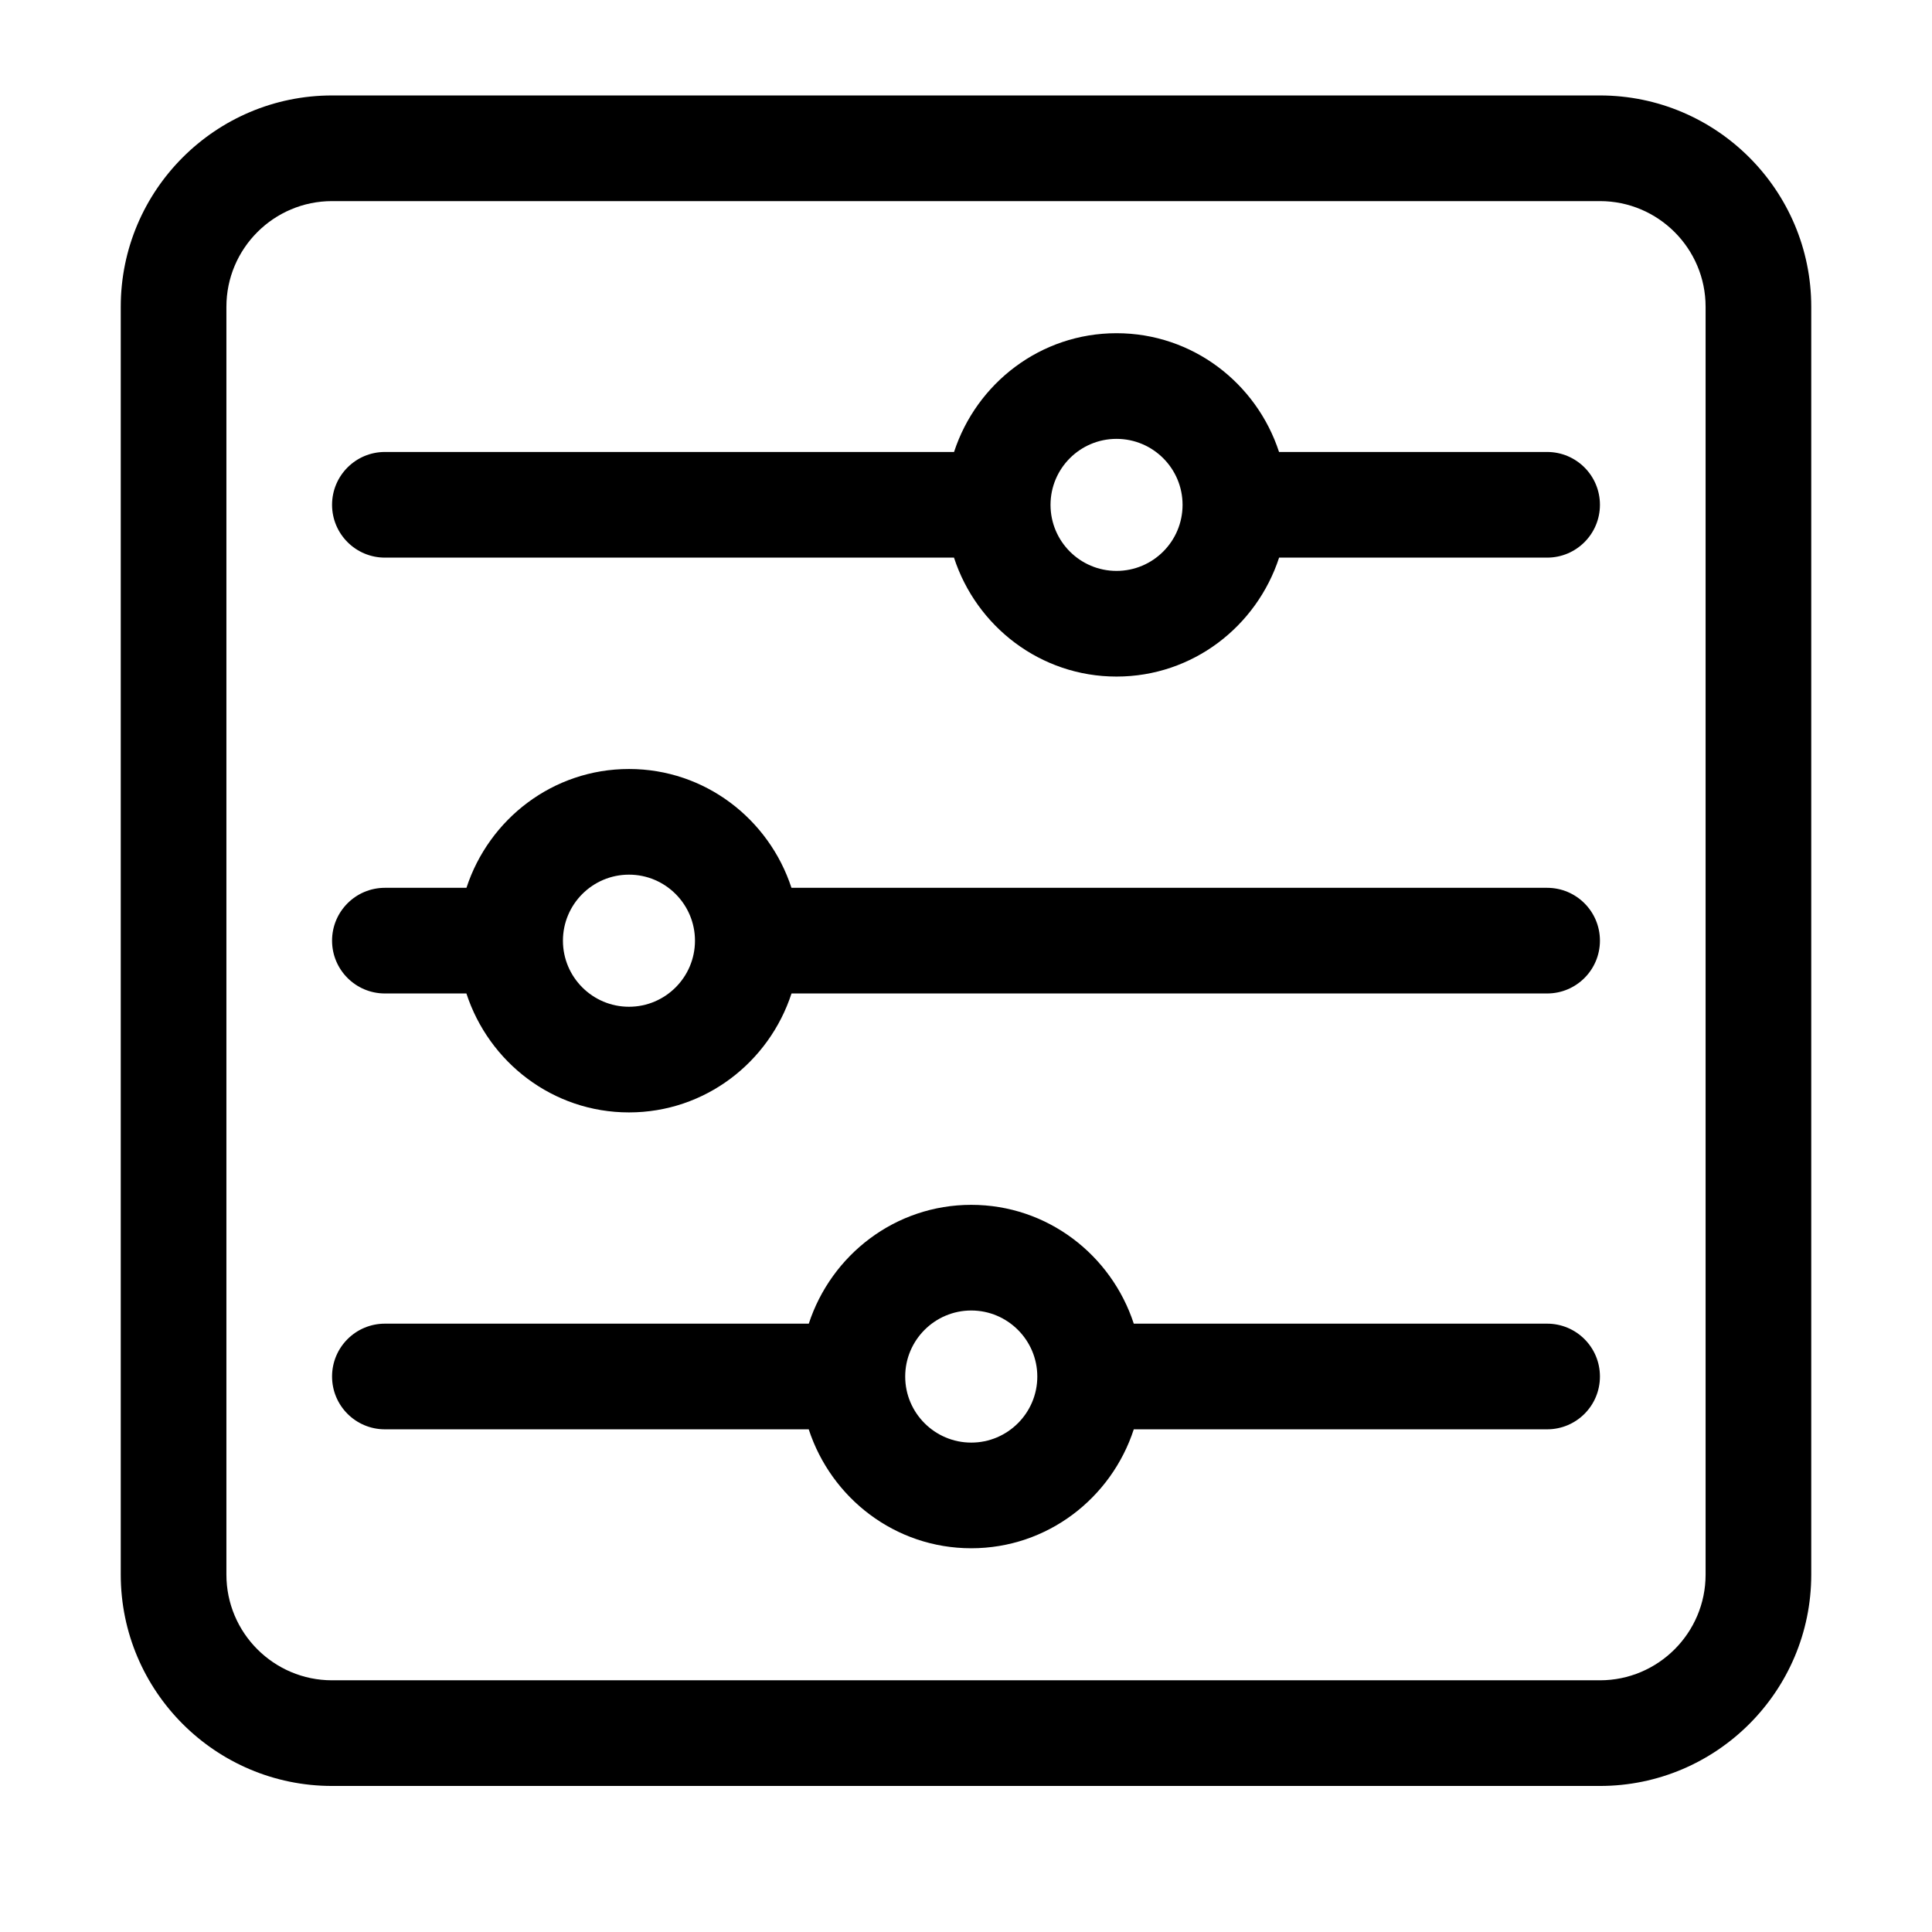 <svg width="32" height="32" viewBox="0 0 32 32" fill="none" xmlns="http://www.w3.org/2000/svg">
<path d="M6.375 9.236H15.801C16.172 10.375 17.232 11.206 18.493 11.206C19.755 11.206 20.814 10.375 21.186 9.236H25.625C26.109 9.236 26.5 8.844 26.5 8.361C26.5 7.878 26.109 7.486 25.625 7.486H21.185C20.813 6.348 19.754 5.519 18.493 5.519C17.233 5.519 16.174 6.348 15.802 7.486H6.375C5.892 7.486 5.5 7.878 5.5 8.361C5.5 8.844 5.892 9.236 6.375 9.236ZM18.493 7.269C19.097 7.269 19.587 7.759 19.587 8.362C19.587 8.966 19.097 9.456 18.493 9.456C17.89 9.456 17.4 8.966 17.4 8.362C17.4 7.759 17.89 7.269 18.493 7.269Z" fill="black"/>
<path d="M6.375 16.455H7.725C8.097 17.594 9.156 18.425 10.418 18.425C11.679 18.425 12.739 17.594 13.11 16.455H25.625C26.109 16.455 26.5 16.063 26.5 15.58C26.5 15.097 26.109 14.705 25.625 14.705H13.109C12.737 13.567 11.678 12.737 10.418 12.737C9.157 12.737 8.098 13.567 7.726 14.705H6.375C5.892 14.705 5.5 15.097 5.5 15.58C5.5 16.063 5.892 16.455 6.375 16.455ZM10.418 14.487C11.021 14.487 11.511 14.978 11.511 15.581C11.511 16.184 11.021 16.675 10.418 16.675C9.814 16.675 9.324 16.184 9.324 15.581C9.324 14.978 9.814 14.487 10.418 14.487Z" fill="black"/>
<path d="M6.375 23.674H13.395C13.767 24.813 14.826 25.644 16.087 25.644C17.348 25.644 18.408 24.813 18.779 23.674H25.625C26.109 23.674 26.5 23.283 26.5 22.799C26.5 22.315 26.109 21.924 25.625 21.924H18.779C18.407 20.786 17.348 19.956 16.087 19.956C14.827 19.956 13.768 20.786 13.396 21.924H6.375C5.892 21.924 5.5 22.315 5.5 22.799C5.5 23.283 5.892 23.674 6.375 23.674ZM16.087 21.706C16.69 21.706 17.181 22.197 17.181 22.8C17.181 23.403 16.69 23.894 16.087 23.894C15.484 23.894 14.993 23.403 14.993 22.8C14.993 22.197 15.484 21.706 16.087 21.706Z" fill="black"/>
<path d="M5.5 29.581H26.5C28.43 29.581 30 28.011 30 26.081V5.081C30 3.151 28.43 1.581 26.5 1.581H5.5C3.57 1.581 2 3.151 2 5.081V26.081C2 28.011 3.57 29.581 5.5 29.581ZM3.75 5.081C3.75 4.116 4.535 3.331 5.5 3.331H26.5C27.465 3.331 28.25 4.116 28.25 5.081V26.081C28.25 27.046 27.465 27.831 26.5 27.831H5.5C4.535 27.831 3.75 27.046 3.75 26.081V5.081Z" fill="black"/>
</svg>
